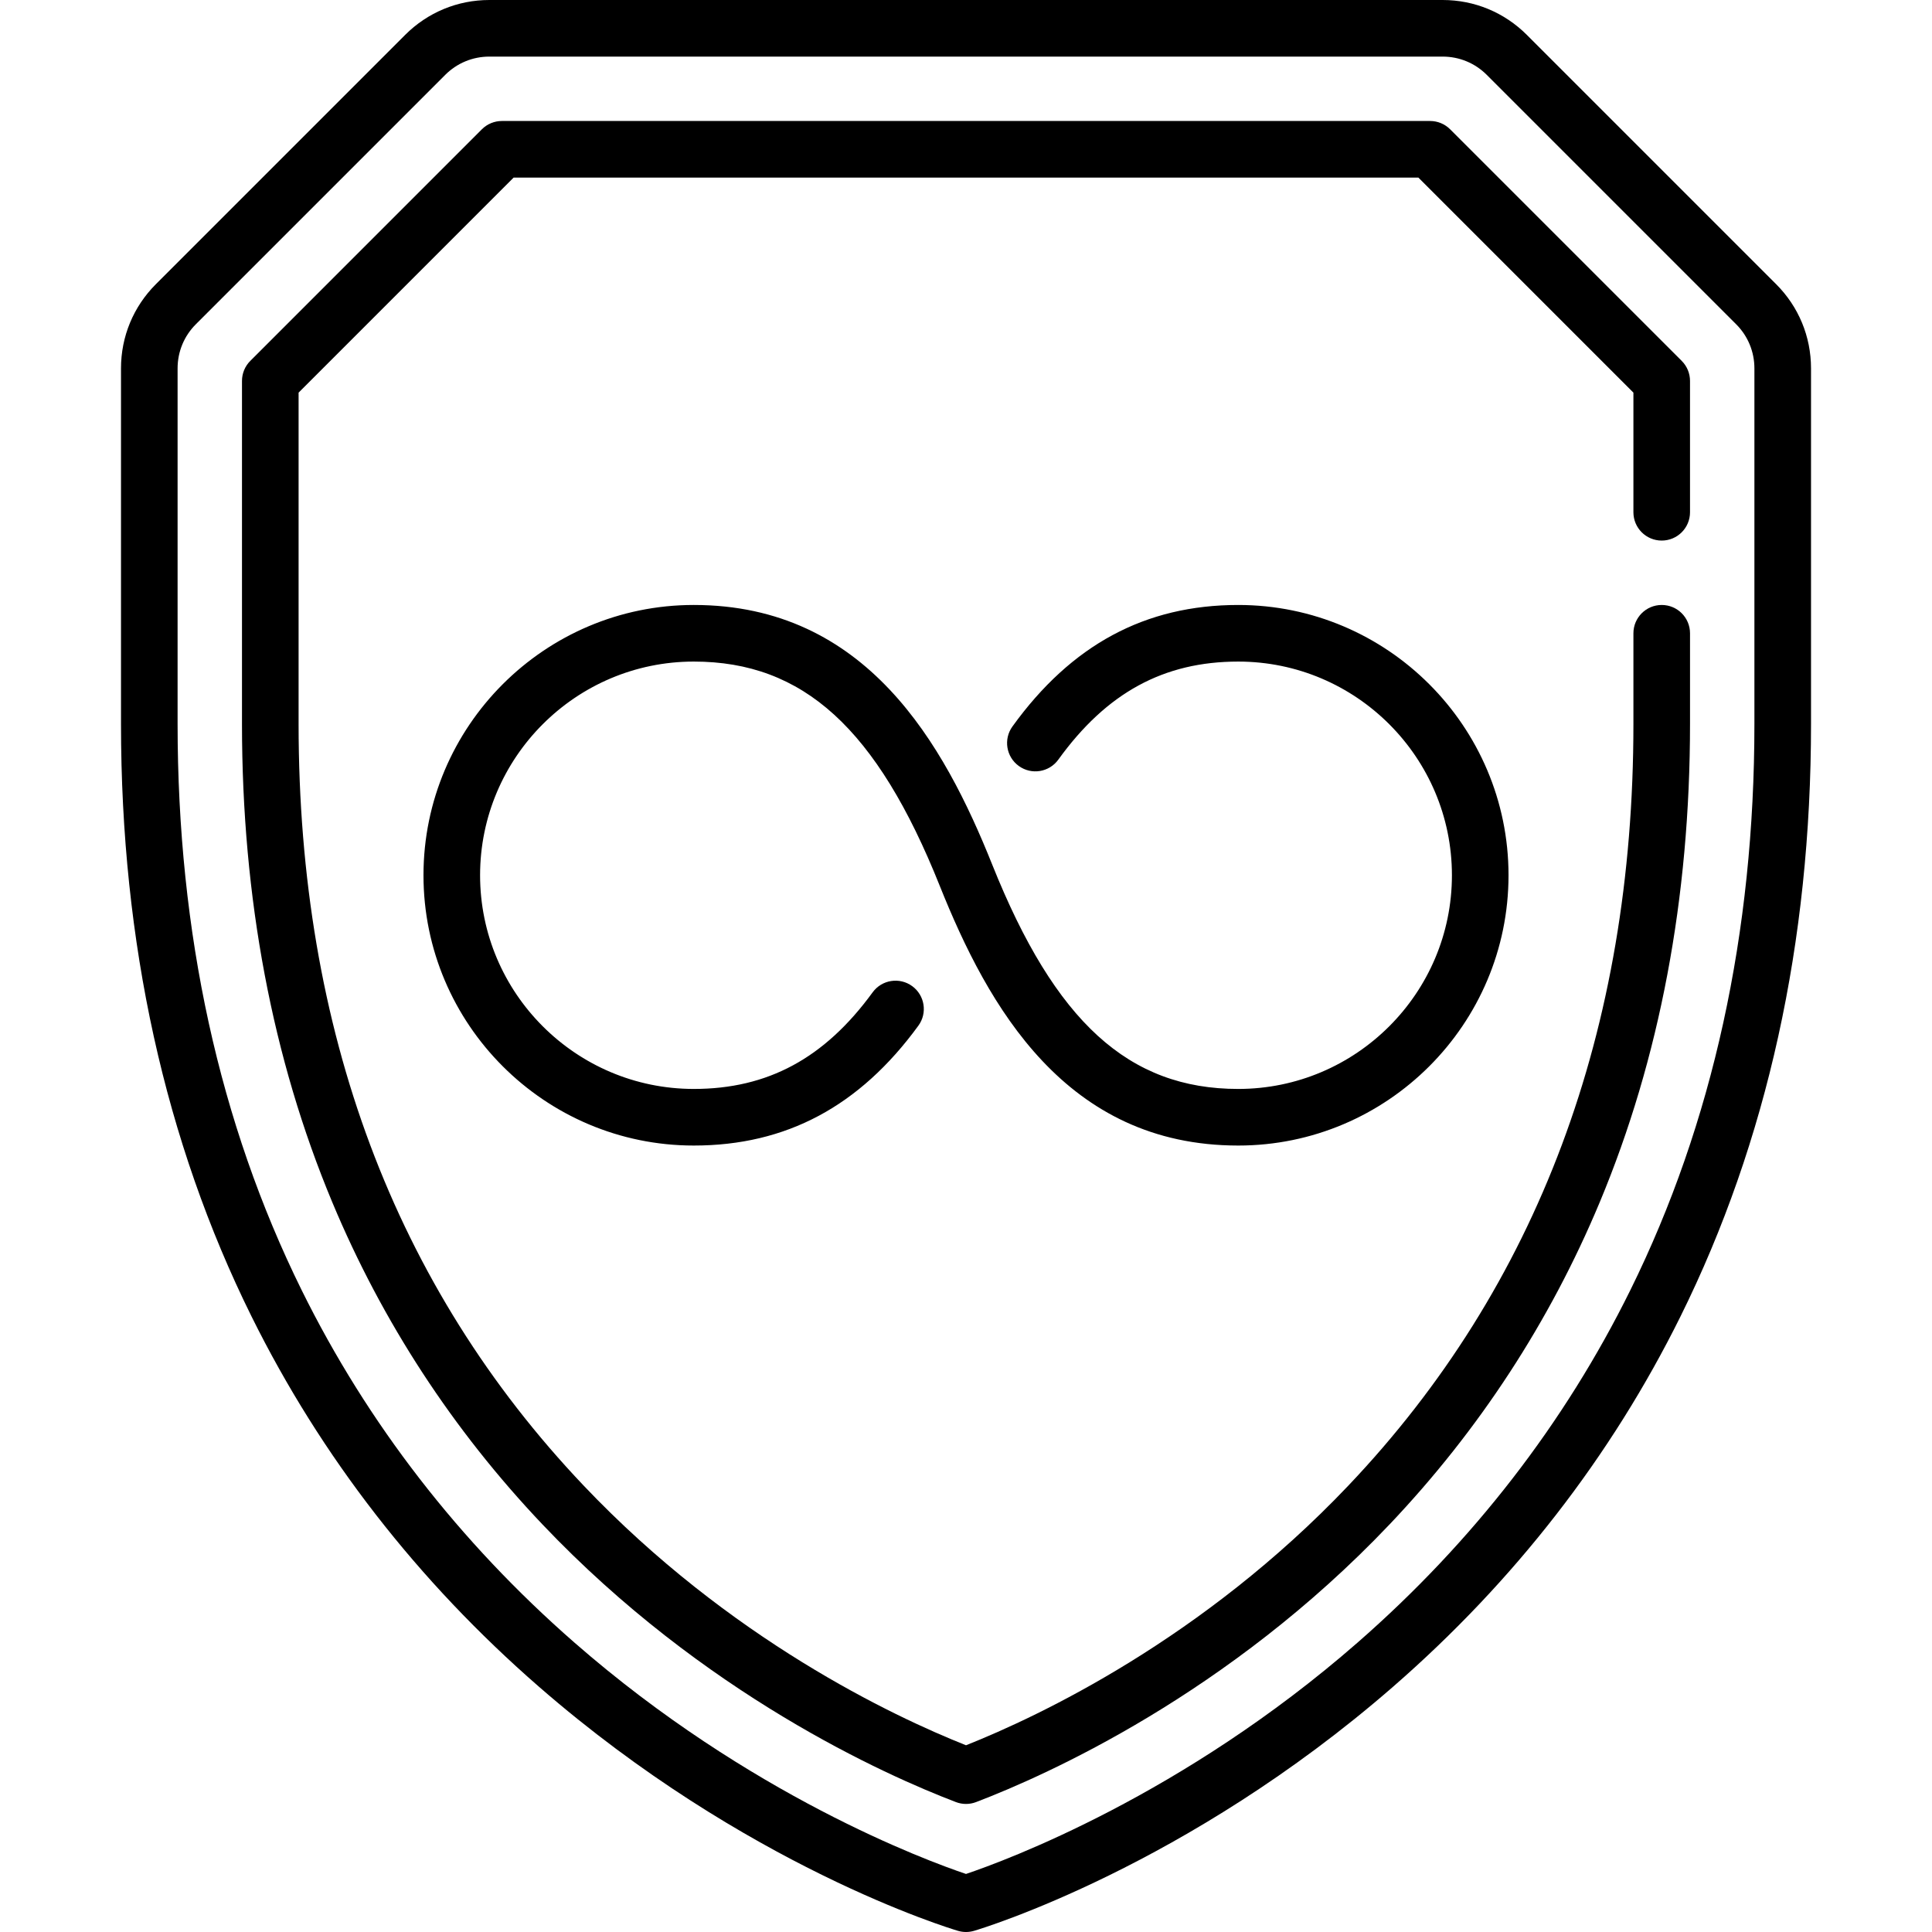 <svg xmlns="http://www.w3.org/2000/svg" id="Capa_1" height="512" viewBox="0 0 512 512" width="512"><g><path d="m470.695 75.314-66.074-66.074c-5.959-5.959-13.882-9.24-22.308-9.24h-252.626c-8.426 0-16.349 3.281-22.308 9.24l-66.074 66.074c-5.958 5.958-9.24 13.881-9.24 22.308v94.249c0 57.847 11.64 110.674 34.598 157.014 18.394 37.128 44.03 70.149 76.196 98.146 54.709 47.618 108.738 63.987 111.011 64.661.695.206 1.413.309 2.131.309s1.436-.103 2.131-.309c2.273-.673 56.301-17.043 111.011-64.661 32.167-27.997 57.803-61.018 76.196-98.146 22.958-46.34 34.598-99.167 34.598-157.014v-94.248c-.001-8.428-3.283-16.35-9.242-22.309zm-5.759 116.557c0 55.368-11.057 105.836-32.864 150.002-17.433 35.307-41.762 66.743-72.311 93.436-46.336 40.487-93.317 57.791-103.761 61.309-10.444-3.519-57.425-20.822-103.761-61.309-30.549-26.692-54.878-58.129-72.311-93.436-21.807-44.166-32.864-94.634-32.864-150.002v-94.248c0-4.42 1.721-8.576 4.847-11.702l66.074-66.074c3.126-3.126 7.282-4.847 11.702-4.847h252.626c4.42 0 8.576 1.721 11.702 4.847l66.074 66.074c3.125 3.125 4.847 7.281 4.847 11.702z"></path><path d="m384.297 34.261c-1.407-1.407-3.314-2.197-5.304-2.197h-245.987c-1.989 0-3.897.79-5.304 2.197l-61.377 61.382c-1.406 1.407-2.196 3.314-2.196 5.303v90.925c0 46.069 8.047 88.7 23.917 126.708 13.225 31.675 31.98 60.422 55.743 85.442 42.658 44.917 90.812 66.398 109.536 73.549.861.329 1.769.494 2.676.494s1.814-.165 2.676-.494c18.724-7.151 66.878-28.633 109.536-73.549 23.763-25.021 42.518-53.768 55.743-85.442 15.87-38.008 23.917-80.639 23.917-126.708v-24.048c0-4.142-3.358-7.5-7.5-7.5s-7.5 3.358-7.5 7.5v24.048c0 81.144-25.414 149.046-75.535 201.821-38.645 40.69-81.977 61.122-101.336 68.823-19.359-7.701-62.691-28.133-101.336-68.823-50.122-52.775-75.535-120.677-75.535-201.821v-87.819l56.984-56.988h239.773l56.984 56.988v31.706c0 4.142 3.358 7.5 7.5 7.5s7.5-3.358 7.5-7.5v-34.812c0-1.989-.79-3.896-2.196-5.303z"></path><path d="m183.855 175.323c29.03 0 48.523 17.769 65.182 59.415 12.821 32.052 33.399 68.843 79.108 68.843 39.497 0 71.629-32.133 71.629-71.629s-32.133-71.629-71.629-71.629c-24.634 0-44.208 10.534-59.841 32.205-2.423 3.359-1.665 8.047 1.695 10.47 3.36 2.424 8.047 1.665 10.47-1.695 12.787-17.725 27.936-25.98 47.676-25.98 31.226 0 56.629 25.404 56.629 56.629s-25.404 56.629-56.629 56.629c-29.03 0-48.523-17.769-65.182-59.415-12.821-32.052-33.399-68.843-79.108-68.843-39.497 0-71.629 32.133-71.629 71.629s32.133 71.629 71.629 71.629c24.475 0 43.945-10.392 59.526-31.77 2.44-3.348 1.704-8.039-1.644-10.479-3.347-2.44-8.04-1.703-10.479 1.644-12.731 17.469-27.794 25.604-47.404 25.604-31.226 0-56.629-25.404-56.629-56.629s25.404-56.628 56.63-56.628z"></path></g></svg>